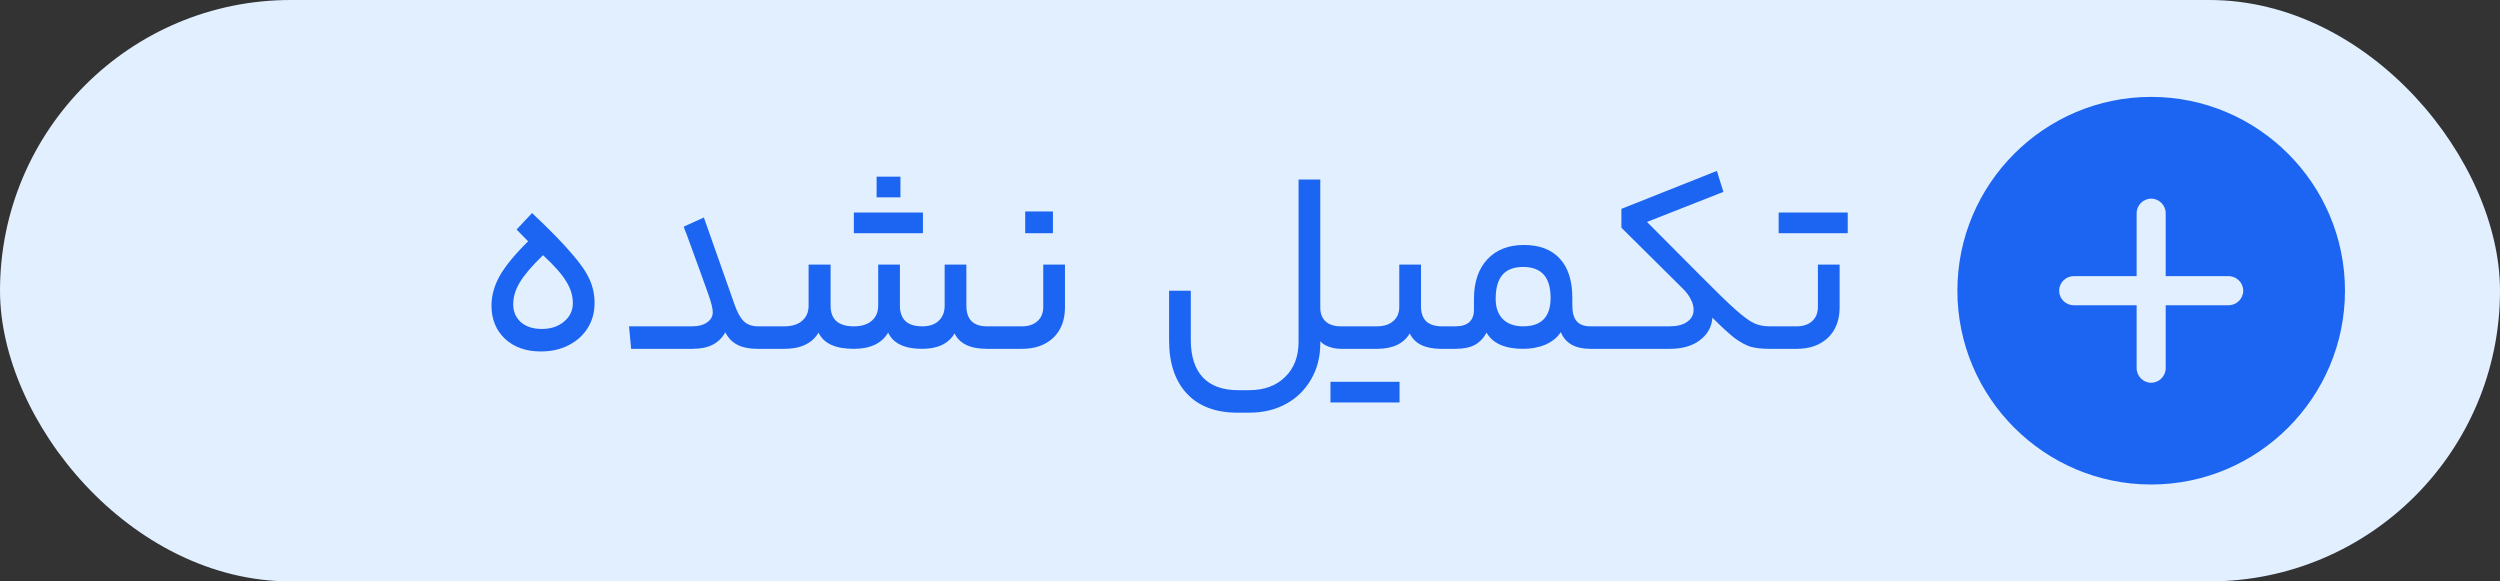 <svg width="86" height="20" viewBox="0 0 86 20" fill="none" xmlns="http://www.w3.org/2000/svg">
<rect x="0" y="0" width="86" height="20" fill="#333333" stroke="none"/>
<rect width="86" height="20" rx="10" fill="#E1EFFE"/>
<path d="M16.907 10.515C16.907 10.173 17 9.834 17.186 9.498C17.378 9.156 17.706 8.757 18.168 8.301L17.771 7.896L18.302 7.329C18.902 7.893 19.352 8.352 19.652 8.706C19.959 9.054 20.169 9.357 20.282 9.615C20.396 9.867 20.453 10.137 20.453 10.425C20.453 10.743 20.375 11.028 20.22 11.28C20.064 11.532 19.845 11.73 19.562 11.874C19.287 12.018 18.968 12.09 18.608 12.09C18.099 12.09 17.688 11.946 17.375 11.658C17.064 11.364 16.907 10.983 16.907 10.515ZM19.706 10.425C19.706 10.173 19.631 9.927 19.482 9.687C19.337 9.441 19.07 9.138 18.68 8.778C18.302 9.144 18.035 9.456 17.88 9.714C17.73 9.966 17.654 10.218 17.654 10.47C17.654 10.716 17.741 10.92 17.916 11.082C18.096 11.238 18.335 11.316 18.636 11.316C18.948 11.316 19.203 11.232 19.401 11.064C19.605 10.896 19.706 10.683 19.706 10.425ZM23.817 11.226C24.027 11.226 24.195 11.181 24.321 11.091C24.453 11.001 24.519 10.884 24.519 10.74C24.519 10.62 24.471 10.422 24.375 10.146C24.279 9.87 24.027 9.174 23.619 8.058C23.601 8.01 23.583 7.965 23.565 7.923C23.547 7.875 23.532 7.833 23.52 7.797L24.213 7.482L25.266 10.47C25.362 10.746 25.47 10.941 25.59 11.055C25.71 11.169 25.875 11.226 26.085 11.226H26.274C26.334 11.226 26.364 11.358 26.364 11.622C26.364 11.784 26.355 11.889 26.337 11.937C26.325 11.979 26.304 12 26.274 12H26.058C25.782 12 25.554 11.955 25.374 11.865C25.194 11.775 25.053 11.631 24.951 11.433C24.837 11.631 24.687 11.775 24.501 11.865C24.321 11.955 24.093 12 23.817 12H21.711L21.639 11.226H23.817ZM26.979 11.226C27.243 11.226 27.447 11.163 27.591 11.037C27.741 10.911 27.816 10.737 27.816 10.515V9.102H28.572V10.515C28.572 10.989 28.839 11.226 29.373 11.226C29.637 11.226 29.841 11.163 29.985 11.037C30.135 10.911 30.21 10.737 30.21 10.515V9.102H30.957V10.515C30.957 10.743 31.02 10.92 31.146 11.046C31.278 11.166 31.47 11.226 31.722 11.226C31.968 11.226 32.157 11.163 32.289 11.037C32.427 10.911 32.496 10.737 32.496 10.515V9.102H33.243V10.515C33.243 10.989 33.48 11.226 33.954 11.226H34.215C34.281 11.226 34.314 11.358 34.314 11.622C34.314 11.778 34.305 11.88 34.287 11.928C34.269 11.976 34.245 12 34.215 12H33.954C33.378 12 33.006 11.823 32.838 11.469C32.628 11.823 32.256 12 31.722 12C31.116 12 30.726 11.814 30.552 11.442C30.33 11.814 29.937 12 29.373 12C28.737 12 28.332 11.814 28.158 11.442C27.936 11.814 27.543 12 26.979 12H26.277C26.217 12 26.187 11.874 26.187 11.622C26.187 11.358 26.217 11.226 26.277 11.226H26.979ZM30.975 6.078V6.789H30.156V6.078H30.975ZM31.749 7.311V8.022H29.373V7.311H31.749ZM36.635 10.569C36.635 11.013 36.5 11.364 36.23 11.622C35.96 11.874 35.603 12 35.159 12H34.223C34.163 12 34.133 11.874 34.133 11.622C34.133 11.358 34.163 11.226 34.223 11.226H35.159C35.375 11.226 35.549 11.169 35.681 11.055C35.819 10.935 35.888 10.77 35.888 10.56V9.102H36.635V10.569ZM35.267 8.022V7.275H36.221V8.022H35.267ZM42.574 14.196C41.818 14.196 41.236 13.977 40.828 13.539C40.42 13.101 40.216 12.489 40.216 11.703V10.002H40.963V11.685C40.963 12.255 41.101 12.687 41.377 12.981C41.653 13.275 42.058 13.422 42.592 13.422H42.97C43.486 13.422 43.897 13.272 44.203 12.972C44.515 12.672 44.671 12.267 44.671 11.757V6.177H45.418V10.587C45.418 10.785 45.478 10.941 45.598 11.055C45.724 11.169 45.898 11.226 46.12 11.226H46.291C46.351 11.226 46.381 11.358 46.381 11.622C46.381 11.874 46.351 12 46.291 12H46.147C45.991 12 45.847 11.976 45.715 11.928C45.583 11.88 45.484 11.817 45.418 11.739V11.847C45.412 12.303 45.304 12.708 45.094 13.062C44.884 13.422 44.596 13.701 44.23 13.899C43.864 14.097 43.444 14.196 42.97 14.196H42.574ZM47.37 11.226C47.604 11.226 47.79 11.166 47.928 11.046C48.066 10.926 48.135 10.764 48.135 10.56V9.102H48.882V10.542C48.882 10.764 48.942 10.935 49.062 11.055C49.188 11.169 49.368 11.226 49.602 11.226H49.854C49.914 11.226 49.944 11.355 49.944 11.613C49.944 11.871 49.914 12 49.854 12H49.575C49.023 12 48.663 11.823 48.495 11.469C48.285 11.823 47.91 12 47.37 12H46.29C46.23 12 46.2 11.874 46.2 11.622C46.2 11.358 46.23 11.226 46.29 11.226H47.37ZM48.144 13.134V13.845H45.768V13.134H48.144ZM50.065 11.226C50.491 11.226 50.704 11.034 50.704 10.65V10.281C50.704 9.705 50.857 9.252 51.163 8.922C51.469 8.592 51.889 8.427 52.423 8.427C52.957 8.427 53.368 8.583 53.656 8.895C53.944 9.207 54.088 9.657 54.088 10.245V10.497C54.088 10.755 54.139 10.941 54.241 11.055C54.343 11.169 54.499 11.226 54.709 11.226H54.934C54.994 11.226 55.024 11.358 55.024 11.622C55.024 11.874 54.994 12 54.934 12H54.709C54.187 12 53.848 11.808 53.692 11.424C53.572 11.61 53.395 11.754 53.161 11.856C52.933 11.952 52.678 12 52.396 12C51.772 12 51.352 11.814 51.136 11.442C51.034 11.634 50.899 11.775 50.731 11.865C50.563 11.955 50.341 12 50.065 12H49.858C49.798 12 49.768 11.874 49.768 11.622C49.768 11.358 49.798 11.226 49.858 11.226H50.065ZM53.341 10.245C53.341 9.537 53.026 9.183 52.396 9.183C52.078 9.183 51.841 9.273 51.685 9.453C51.529 9.633 51.451 9.909 51.451 10.281C51.451 10.575 51.532 10.806 51.694 10.974C51.862 11.142 52.096 11.226 52.396 11.226C53.026 11.226 53.341 10.899 53.341 10.245ZM57.431 11.226C57.69 11.226 57.891 11.175 58.035 11.073C58.184 10.971 58.26 10.833 58.26 10.659C58.26 10.539 58.23 10.422 58.169 10.308C58.115 10.188 58.023 10.062 57.891 9.93L55.776 7.833V7.185L59.06 5.88L59.285 6.6L56.657 7.635L58.44 9.426C59.01 10.002 59.429 10.41 59.7 10.65C59.969 10.89 60.182 11.046 60.339 11.118C60.495 11.19 60.672 11.226 60.87 11.226C60.929 11.226 60.959 11.358 60.959 11.622C60.959 11.874 60.929 12 60.87 12C60.611 12 60.395 11.976 60.221 11.928C60.053 11.874 59.87 11.775 59.672 11.631C59.48 11.481 59.225 11.247 58.907 10.929C58.883 11.247 58.739 11.505 58.475 11.703C58.218 11.901 57.87 12 57.431 12H54.938C54.879 12 54.849 11.874 54.849 11.622C54.849 11.358 54.879 11.226 54.938 11.226H57.431ZM63.283 10.569C63.283 11.013 63.148 11.364 62.878 11.622C62.608 11.874 62.251 12 61.807 12H60.871C60.811 12 60.781 11.874 60.781 11.622C60.781 11.358 60.811 11.226 60.871 11.226H61.807C62.023 11.226 62.197 11.169 62.329 11.055C62.467 10.935 62.536 10.77 62.536 10.56V9.102H63.283V10.569ZM63.562 7.311V8.022H61.186V7.311H63.562Z" fill="#1C64F2"/>
<path d="M74 3.333C70.327 3.333 67.334 6.327 67.334 10C67.334 13.674 70.327 16.667 74 16.667C77.674 16.667 80.667 13.674 80.667 10C80.667 6.327 77.674 3.333 74 3.333ZM76.667 10.5H74.5V12.667C74.5 12.94 74.273 13.167 74 13.167C73.727 13.167 73.5 12.94 73.5 12.667V10.5H71.334C71.06 10.5 70.834 10.274 70.834 10C70.834 9.727 71.06 9.5 71.334 9.5H73.5V7.333C73.5 7.06 73.727 6.833 74 6.833C74.273 6.833 74.5 7.06 74.5 7.333V9.5H76.667C76.94 9.5 77.167 9.727 77.167 10C77.167 10.274 76.94 10.5 76.667 10.5Z" fill="#1C64F2"/>
</svg>
